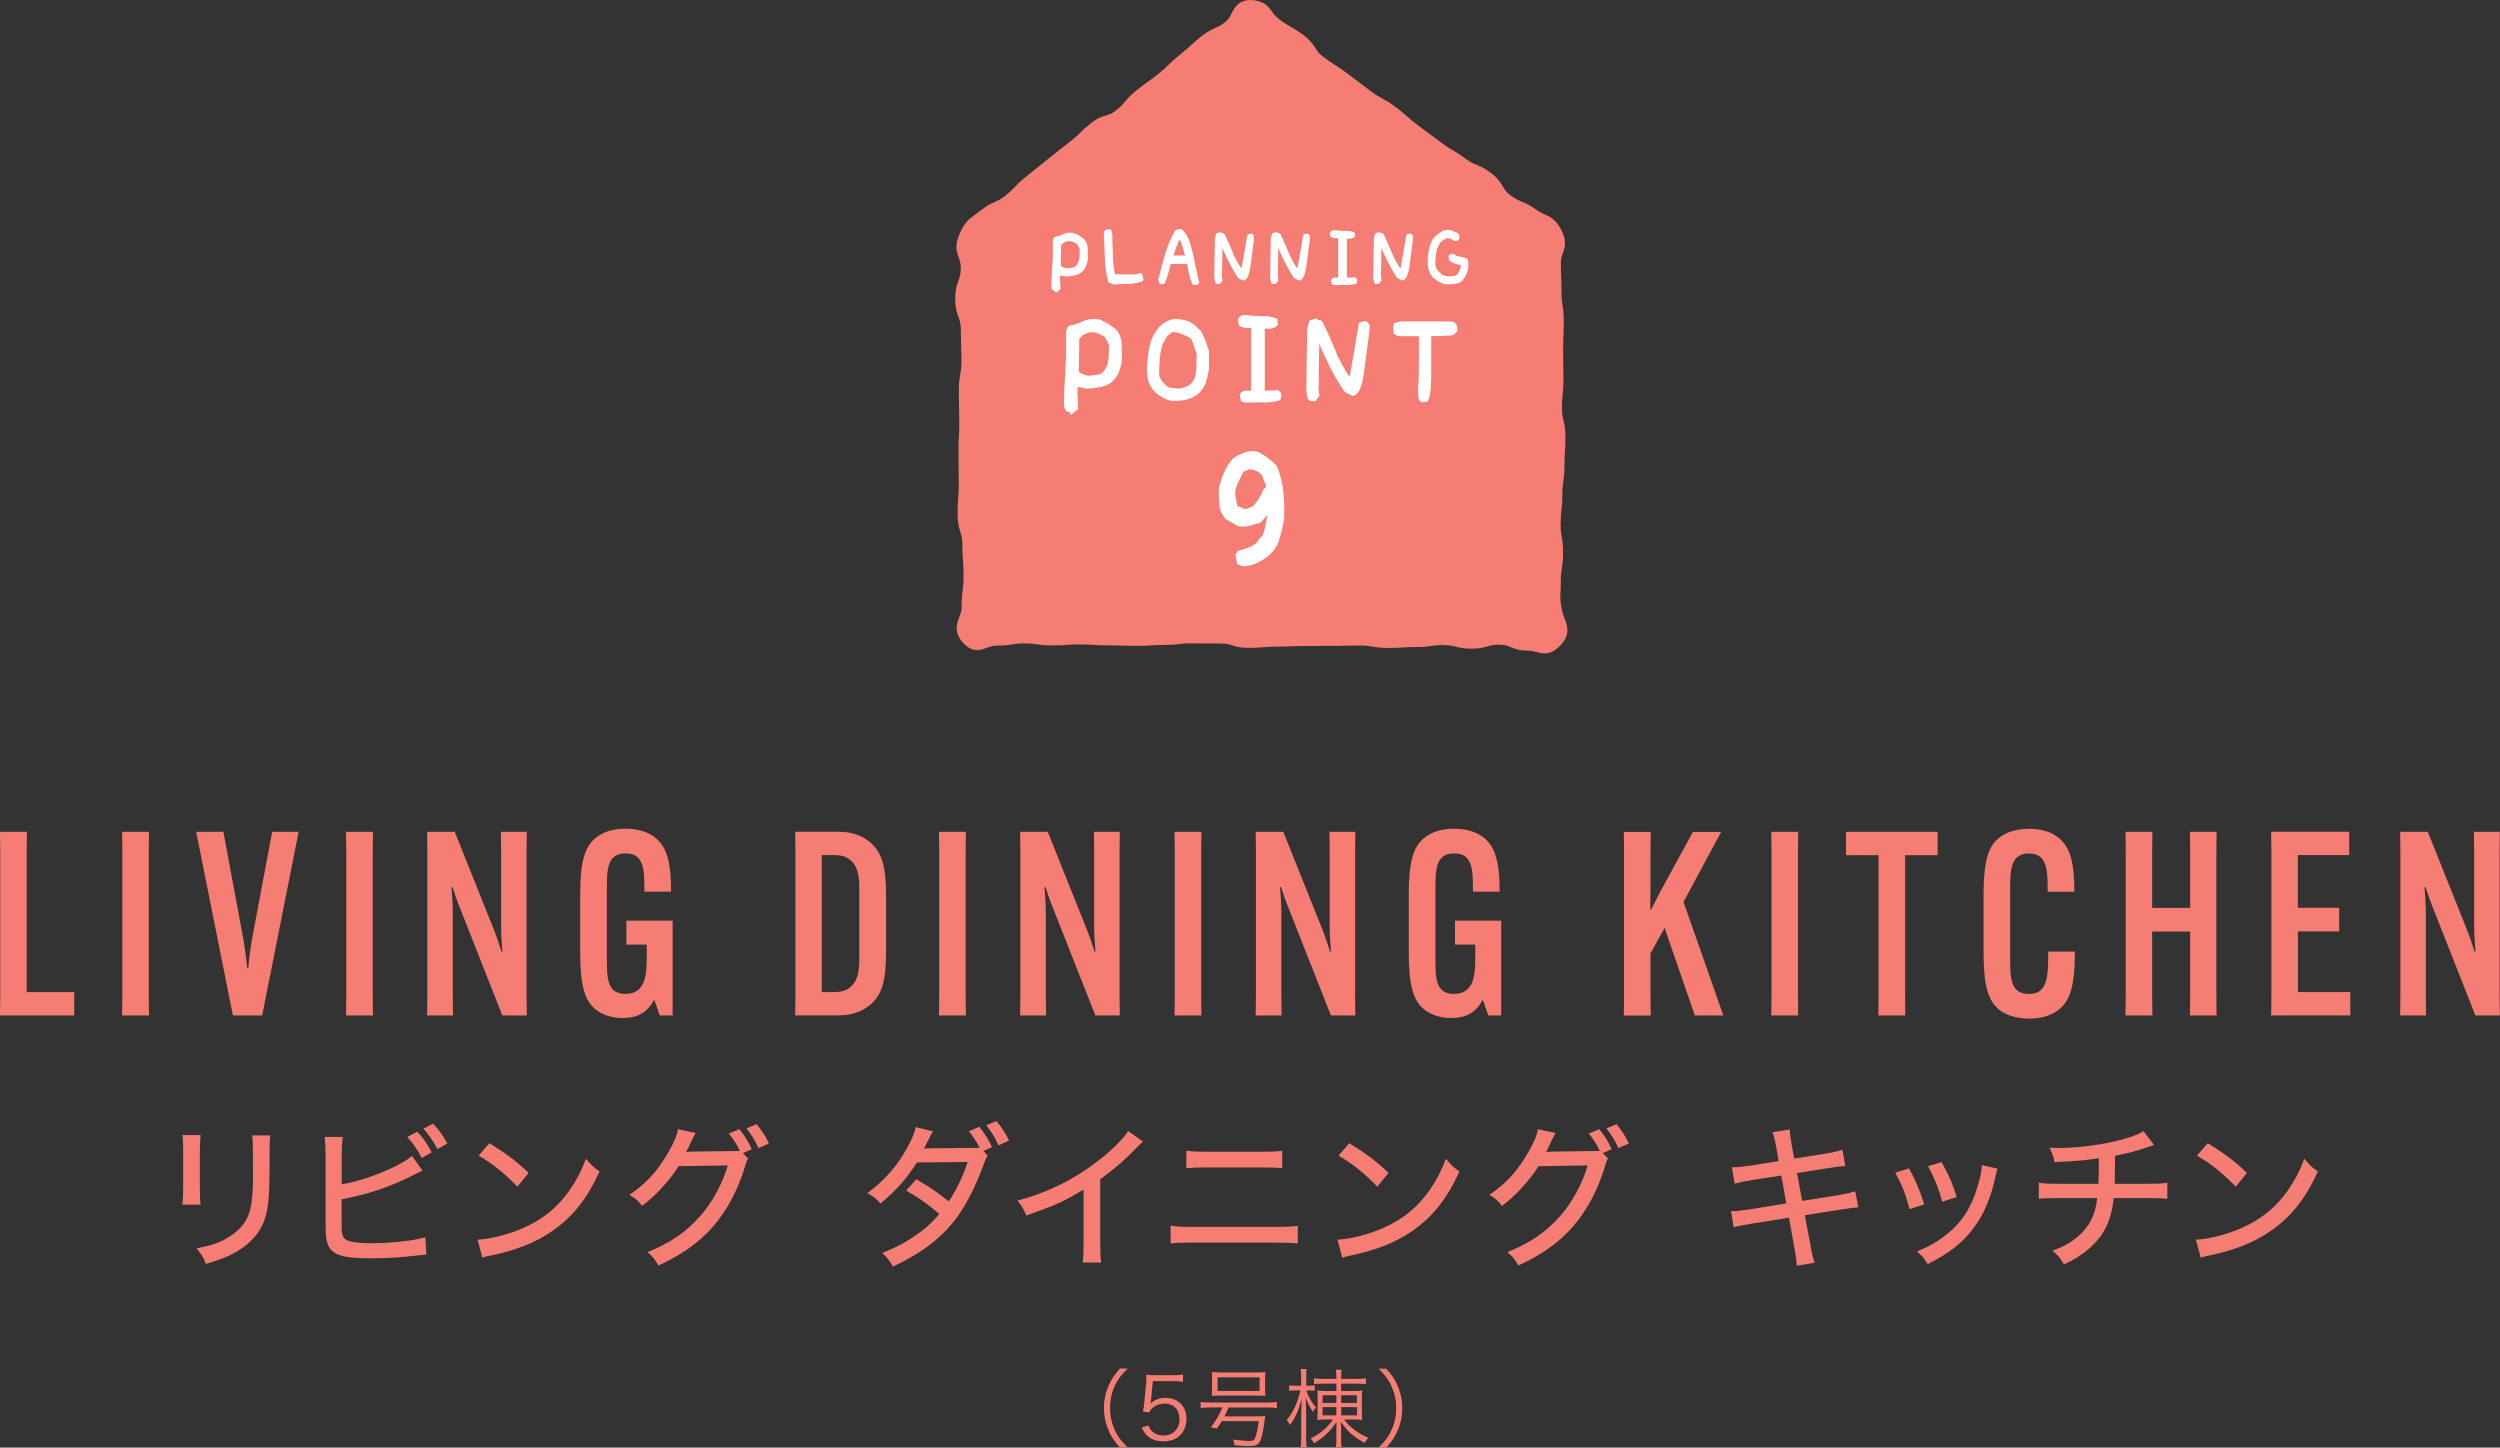 <?xml version="1.0" encoding="UTF-8"?>
<svg id="_レイヤー_2" data-name="レイヤー 2" xmlns="http://www.w3.org/2000/svg" width="321.28" height="186.03" viewBox="0 0 321.28 186.03">
  <rect x="0" y="0" width="321.28" height="186.03" fill="#333333" stroke="none"/>
  <defs>
    <style>
      .cls-1 {
        fill: #f57d73;
      }

      .cls-1, .cls-2 {
        stroke-width: 0px;
      }

      .cls-2 {
        fill: #fff;
      }
    </style>
  </defs>
  <g id="text">
    <g>
      <path class="cls-1" d="m0,130.5l.03-2.41v-18.78l-.03-2.41h3.46l-.03,2.41v18.19h6.11v3H0Z"/>
      <path class="cls-1" d="m19.15,106.9l-.03,2.41v18.78l.03,2.41h-3.46l.03-2.41v-18.78l-.03-2.41h3.46Z"/>
      <path class="cls-1" d="m34.98,106.9h3.4l-4.69,23.6h-3.76l-4.72-23.6h3.5l2.61,14.03c.17,1.06.36,2.51.46,3.53h.13c.07-1.02.26-2.48.43-3.53l2.64-14.03Z"/>
      <path class="cls-1" d="m47.93,106.9l-.03,2.41v18.78l.03,2.41h-3.46l.03-2.41v-18.78l-.03-2.41h3.46Z"/>
      <path class="cls-1" d="m58.44,106.9l4.98,12.44c.5,1.25.76,2.11,1.02,2.94h.13c-.07-.86-.17-2.18-.17-3.1v-9.87l-.03-2.41h3.33l-.03,2.41v18.78l.03,2.41h-3.14l-5.35-13.56c-.5-1.22-.79-2.11-1.06-2.94h-.13c.07.86.17,2.18.17,3.1v10.99l.03,2.41h-3.33l.03-2.41v-18.78l-.03-2.41h3.53Z"/>
      <path class="cls-1" d="m80.5,118.32h5.94v12.18h-1.65l-.69-1.95h-.07c-.83,1.55-2.11,2.28-3.99,2.28-1.45,0-2.71-.43-3.6-1.19-1.22-1.06-1.88-2.81-1.88-7.23v-7.43c0-4.26.59-6.11,1.91-7.23.96-.83,2.28-1.25,3.93-1.25,1.55,0,2.94.4,3.93,1.25,1.22,1.06,1.91,2.71,1.91,6.77v.07h-3.43v-.07c0-2.67,0-4.85-2.41-4.85s-2.41,2.18-2.41,4.59v8.88c0,2.51,0,4.59,2.38,4.59,2.74,0,2.74-2.74,2.74-5.02v-1.32h-2.61v-3.07Z"/>
      <path class="cls-1" d="m111.82,108.25c1.42,1.19,2.05,2.9,2.05,6.7v7.49c0,3.8-.63,5.51-2.05,6.7-1.09.92-2.47,1.35-4.09,1.35h-5.54l.03-2.41v-18.78l-.03-2.41h5.54c1.62,0,3,.43,4.09,1.35Zm-6.21,1.65v17.59h1.58c1.09,0,1.65-.26,2.08-.63.83-.69,1.16-1.72,1.16-3.5v-9.34c0-1.78-.33-2.81-1.16-3.5-.43-.36-.99-.63-2.08-.63h-1.58Z"/>
      <path class="cls-1" d="m124.13,106.9l-.03,2.41v18.78l.03,2.41h-3.46l.03-2.41v-18.78l-.03-2.41h3.46Z"/>
      <path class="cls-1" d="m134.65,106.9l4.98,12.44c.5,1.25.76,2.11,1.02,2.94h.13c-.07-.86-.17-2.18-.17-3.1v-9.87l-.03-2.41h3.33l-.03,2.41v18.78l.03,2.41h-3.14l-5.35-13.56c-.5-1.22-.79-2.11-1.06-2.94h-.13c.07.86.17,2.18.17,3.1v10.99l.03,2.41h-3.33l.03-2.41v-18.78l-.03-2.41h3.53Z"/>
      <path class="cls-1" d="m154.4,106.9l-.03,2.41v18.78l.03,2.41h-3.46l.03-2.41v-18.78l-.03-2.41h3.46Z"/>
      <path class="cls-1" d="m164.92,106.9l4.98,12.44c.5,1.25.76,2.11,1.02,2.94h.13c-.07-.86-.17-2.18-.17-3.1v-9.87l-.03-2.41h3.33l-.03,2.41v18.78l.03,2.41h-3.14l-5.35-13.56c-.5-1.22-.79-2.11-1.06-2.94h-.13c.07.86.17,2.18.17,3.1v10.99l.03,2.41h-3.33l.03-2.41v-18.78l-.03-2.41h3.53Z"/>
      <path class="cls-1" d="m186.98,118.32h5.94v12.18h-1.65l-.69-1.95h-.07c-.83,1.55-2.11,2.28-3.99,2.28-1.45,0-2.71-.43-3.6-1.19-1.22-1.06-1.88-2.81-1.88-7.23v-7.43c0-4.26.59-6.11,1.91-7.23.96-.83,2.28-1.25,3.93-1.25,1.55,0,2.94.4,3.93,1.25,1.22,1.06,1.91,2.71,1.91,6.77v.07h-3.43v-.07c0-2.67,0-4.85-2.41-4.85s-2.41,2.18-2.41,4.59v8.88c0,2.51,0,4.59,2.38,4.59,2.74,0,2.74-2.74,2.74-5.02v-1.32h-2.61v-3.07Z"/>
      <path class="cls-1" d="m221.2,106.9l-4.85,9.01,5.12,14.59h-3.66l-3.89-11.25-1.81,3.27v5.58l.03,2.41h-3.46l.03-2.41v-18.78l-.03-2.41h3.46l-.03,2.41v5.35c0,.66-.03,1.58-.03,2.21h.1c.33-.59.73-1.39,1.06-2.05l4.32-7.92h3.66Z"/>
      <path class="cls-1" d="m231.09,106.9l-.03,2.41v18.78l.03,2.41h-3.46l.03-2.41v-18.78l-.03-2.41h3.46Z"/>
      <path class="cls-1" d="m244.83,109.9v18.19l.03,2.41h-3.47l.03-2.41v-18.19h-4.19v-3h11.78v3h-4.19Z"/>
      <path class="cls-1" d="m256.79,129.64c-1.22-1.06-1.88-2.81-1.88-7.26v-7.39c0-4.42.66-6.17,1.88-7.23.86-.76,2.24-1.25,3.99-1.25,1.62,0,2.94.43,3.89,1.25,1.35,1.16,1.91,3.07,1.91,6.77v.07h-3.43v-.07c0-2.57,0-4.85-2.41-4.85s-2.41,2.28-2.41,4.59v8.85c0,2.48,0,4.62,2.41,4.62s2.48-2.21,2.48-5.38v-.07h3.43v.07c0,4.62-.73,6.24-1.95,7.29-.89.76-2.18,1.25-3.93,1.25s-3.14-.5-3.99-1.25Z"/>
      <path class="cls-1" d="m284.86,106.9l-.03,2.41v18.78l.03,2.41h-3.43l.03-2.41v-8.38h-4.88v8.38l.03,2.41h-3.46l.03-2.41v-18.78l-.03-2.41h3.46l-.03,2.41v7.36h4.88v-7.36l-.03-2.41h3.43Z"/>
      <path class="cls-1" d="m295.31,119.7v7.79h6.73v3h-10.17l.03-2.41v-18.78l-.03-2.41h10.03v3h-6.6v6.77h5.31v3.04h-5.31Z"/>
      <path class="cls-1" d="m312,106.9l4.98,12.44c.5,1.25.76,2.11,1.02,2.94h.13c-.07-.86-.17-2.18-.17-3.1v-9.87l-.03-2.41h3.33l-.03,2.41v18.78l.03,2.41h-3.14l-5.35-13.56c-.5-1.22-.79-2.11-1.06-2.94h-.13c.07.86.17,2.18.17,3.1v10.99l.03,2.41h-3.33l.03-2.41v-18.78l-.03-2.41h3.53Z"/>
    </g>
    <g>
      <path class="cls-1" d="m25.78,145.87q-.06.48-.1,2.14v4.38c0,1.12.02,1.8.1,2.42h-2.34c.08-.8.1-1.26.1-2.42v-4.38c0-1.04-.02-1.54-.1-2.14h2.34Zm8.96.04c-.08.64-.1.92-.1,2.2v2.16c0,3.16-.16,4.88-.52,6.1-.56,1.92-1.86,3.44-3.88,4.58-1,.56-1.98.94-3.78,1.48-.32-.84-.5-1.14-1.2-2,2-.4,2.94-.72,3.98-1.36,1.74-1.02,2.66-2.26,3-4.02.18-.92.28-2.26.28-4.16l-.02-.74v-2.02c0-1.5-.02-1.68-.1-2.22h2.34Z"/>
      <path class="cls-1" d="m43.92,152.21c2.12-.4,4.12-1.06,6.2-2,1.42-.66,2.22-1.14,2.82-1.66l1.36,1.88c-.36.16-.4.18-.9.44-1.7.9-3.66,1.72-5.58,2.3q-1.54.48-3.92.96v3.08c0,1.24.08,1.68.4,1.98.38.4,1.54.58,3.62.58,1.32,0,3.2-.14,4.66-.34.84-.12,1.22-.2,2.08-.42l.14,2.22q-.4.04-.88.08c-2.2.28-4.3.4-6.34.4-2.62,0-4-.24-4.78-.86-.52-.4-.8-1.02-.9-1.98-.04-.32-.06-.7-.06-1.72v-8.74c-.02-1.1-.04-1.66-.12-2.3h2.34c-.1.74-.14,1.26-.14,2.32v3.78Zm9.7-6.78c.82.88,1.22,1.46,1.86,2.66l-1.28.72c-.58-1.1-1.1-1.88-1.86-2.7l1.28-.68Zm2.04-1.02c.76.82,1.28,1.52,1.84,2.54l-1.28.72c-.54-1.02-1.06-1.78-1.8-2.62l1.24-.64Z"/>
      <path class="cls-1" d="m61.37,159.31c1.62-.06,4.04-.68,5.88-1.5,2.5-1.1,4.38-2.62,5.96-4.86.9-1.32,1.48-2.4,2.1-4.04.66.82.92,1.06,1.74,1.64-1.66,3.62-3.54,5.94-6.24,7.76-2.02,1.38-4.5,2.36-7.56,3-.76.16-.84.18-1.26.32l-.62-2.32Zm1.52-12.4c2.28,1.42,3.54,2.38,5.04,3.82l-1.44,1.78c-1.54-1.64-3.16-2.94-4.98-4l1.38-1.6Z"/>
      <path class="cls-1" d="m96.15,148.89c-.16.2-.22.38-.42,1.06-.88,2.94-2.34,5.66-4.06,7.64-1.84,2.1-4.06,3.68-7.06,5.04-.46-.82-.68-1.1-1.4-1.72,3.04-1.24,5.04-2.62,6.92-4.8,1.46-1.68,2.7-3.98,3.4-6.34l-6.32.1c-.58.94-1.24,1.78-2.28,2.92-.82.88-1.42,1.42-2.42,2.18-.52-.68-.76-.9-1.62-1.42,2.22-1.5,3.68-3.12,5.12-5.68.68-1.22,1.02-2.04,1.12-2.76l2.28.5q-.16.22-.42.76c-.42.92-.56,1.22-.82,1.68.16-.04.44-.04.86-.06l6.06-.08c-.32-.7-.86-1.56-1.42-2.24l1.34-.56c.74.92,1.1,1.48,1.6,2.58l-1.14.5.68.7Zm1.08-4.42c.7.84,1.14,1.52,1.58,2.48l-1.34.6c-.42-.94-.9-1.74-1.54-2.54l1.3-.54Z"/>
      <path class="cls-1" d="m126.93,148.53c-.18.24-.22.34-.36.7-1.24,3.42-2.5,5.84-3.94,7.68-1.9,2.4-4.36,4.22-7.88,5.86-.52-.88-.74-1.18-1.38-1.74,1.72-.7,2.74-1.22,4-2.06,1.46-.98,2.34-1.76,3.34-2.96-1.42-1.22-2.72-2.16-4.26-3l1.3-1.46c1.68.96,2.62,1.6,4.18,2.84,1.04-1.58,1.84-3.26,2.42-5.06l-6.52.06c-1.34,2.12-2.72,3.66-4.68,5.28-.56-.64-.8-.84-1.68-1.34,2.16-1.6,3.8-3.44,5.06-5.72.6-1.08,1-2.02,1.16-2.76l2.2.54q-.22.36-.64,1.22c-.26.54-.4.8-.54,1,.12-.02.4-.02.82-.04l6.36-.06c-.38-.78-.82-1.44-1.38-2.14l1.34-.56c.76.94,1.14,1.54,1.64,2.62l-1.1.48.54.62Zm1.12-4.46c.76.92,1.16,1.54,1.62,2.5l-1.34.62c-.44-.96-.92-1.74-1.58-2.58l1.3-.54Z"/>
      <path class="cls-1" d="m146.89,146.71c-.34.3-.38.32-.9.86-1.3,1.38-2.92,2.78-4.6,3.98v8.06c0,1.38.04,2.02.12,2.64h-2.38c.1-.76.12-1.18.12-2.64v-6.74c-2.46,1.5-3.7,2.06-7.36,3.34-.36-.86-.54-1.16-1.12-1.92,3.86-1.02,7.26-2.7,10.44-5.18,1.8-1.4,3.18-2.78,3.76-3.76l1.92,1.36Z"/>
      <path class="cls-1" d="m150.44,157.51c.8.12,1.42.16,2.86.16h10.52c1.54,0,2.2-.04,2.96-.14v2.26c-.7-.06-1.6-.1-2.94-.1h-10.58c-1.36,0-2.04.02-2.82.1v-2.28Zm2.02-9.64c.76.12,1.32.14,2.78.14h6.84c1.5,0,1.96-.02,2.7-.14v2.26c-.8-.08-1.32-.1-2.66-.1h-6.92c-1.56,0-1.86.02-2.74.1v-2.26Z"/>
      <path class="cls-1" d="m171.88,159.31c1.62-.06,4.04-.68,5.88-1.5,2.5-1.1,4.38-2.62,5.96-4.86.9-1.32,1.48-2.4,2.1-4.04.66.82.92,1.06,1.74,1.64-1.66,3.62-3.54,5.94-6.24,7.76-2.02,1.38-4.5,2.36-7.56,3-.76.16-.84.18-1.26.32l-.62-2.32Zm1.52-12.4c2.28,1.42,3.54,2.38,5.04,3.82l-1.44,1.78c-1.54-1.64-3.16-2.94-4.98-4l1.38-1.6Z"/>
      <path class="cls-1" d="m206.66,148.89c-.16.2-.22.38-.42,1.06-.88,2.94-2.34,5.66-4.06,7.64-1.84,2.1-4.06,3.68-7.06,5.04-.46-.82-.68-1.1-1.4-1.72,3.04-1.24,5.04-2.62,6.92-4.8,1.46-1.68,2.7-3.98,3.4-6.34l-6.32.1c-.58.94-1.24,1.78-2.28,2.92-.82.88-1.42,1.42-2.42,2.18-.52-.68-.76-.9-1.62-1.42,2.22-1.5,3.68-3.12,5.12-5.68.68-1.22,1.02-2.04,1.12-2.76l2.28.5q-.16.22-.42.76c-.42.92-.56,1.22-.82,1.68.16-.04.44-.04.86-.06l6.06-.08c-.32-.7-.86-1.56-1.42-2.24l1.34-.56c.74.92,1.1,1.48,1.6,2.58l-1.14.5.68.7Zm1.08-4.42c.7.84,1.14,1.52,1.58,2.48l-1.34.6c-.42-.94-.9-1.74-1.54-2.54l1.3-.54Z"/>
      <path class="cls-1" d="m228.28,147.53c-.2-1.14-.28-1.46-.5-2.02l2.22-.36c.04.66.08,1.04.26,2.02l.32,1.72,3.94-.62c.9-.14,1.76-.34,2.26-.5l.36,2.08c-.68.04-.96.06-2.26.28l-3.94.62.66,3.58,4.54-.72c1.06-.18,1.66-.32,2.28-.52l.4,2.06q-.5.02-2.28.3l-4.6.72.7,3.7c.24,1.36.32,1.68.56,2.4l-2.3.4c-.02-.68-.12-1.3-.32-2.42l-.68-3.76-4.88.78c-1.1.18-1.64.28-2.22.46l-.34-2.08c.7,0,1.24-.06,2.3-.22l4.8-.78-.64-3.58-3.64.56c-1.14.18-1.78.32-2.36.48l-.34-2.1c.82-.02,1.44-.08,2.38-.22l3.62-.58-.3-1.68Z"/>
      <path class="cls-1" d="m245.32,150.15c.84,1.46,1.22,2.4,1.98,4.62l-1.9.62c-.5-1.9-.96-3.1-1.84-4.68l1.76-.56Zm11.4.04c-.12.3-.14.38-.26.96-.58,2.72-1.52,4.94-2.84,6.68-1.42,1.9-3.14,3.24-5.9,4.62-.42-.72-.64-.98-1.36-1.64,1.38-.54,2.18-.98,3.34-1.82,2.34-1.7,3.7-3.78,4.58-6.98.28-.96.4-1.66.4-2.28l2.04.46Zm-7.2-.84c1.06,1.94,1.42,2.8,1.94,4.48l-1.86.6c-.38-1.48-.98-3-1.82-4.56l1.74-.52Z"/>
      <path class="cls-1" d="m276.83,147.15c-.26.06-.26.08-.74.24-1.7.58-2.5.78-4.28,1.14-.02,2.1-.04,3.3-.04,3.6h4.12c1.56,0,1.94-.02,2.64-.14v2.08c-.7-.08-1.2-.1-2.62-.1h-4.28c-.18,1.78-.6,3.16-1.32,4.36-.7,1.16-1.86,2.28-3.24,3.18-.56.36-.94.56-1.82.98-.5-.84-.76-1.16-1.48-1.76,1.44-.54,2.22-.96,3.14-1.72,1.6-1.34,2.38-2.84,2.6-5.04h-4.78c-1.66,0-1.94,0-2.72.1v-2.08c.7.12,1.2.14,2.74.14h4.92c.04-.7.06-1.82.06-3.28-1.72.26-2.76.36-5.7.5-.14-.76-.24-1.02-.64-1.86.6.02.9.04,1.22.04,2.62,0,6.04-.48,8.5-1.2,1.14-.34,1.68-.56,2.36-.96l1.36,1.78Z"/>
      <path class="cls-1" d="m282.2,159.31c1.62-.06,4.04-.68,5.88-1.5,2.5-1.1,4.38-2.62,5.96-4.86.9-1.32,1.48-2.4,2.1-4.04.66.82.92,1.06,1.74,1.64-1.66,3.62-3.54,5.94-6.24,7.76-2.02,1.38-4.5,2.36-7.56,3-.76.16-.84.18-1.26.32l-.62-2.32Zm1.52-12.4c2.28,1.42,3.54,2.38,5.04,3.82l-1.44,1.78c-1.54-1.64-3.16-2.94-4.98-4l1.38-1.6Z"/>
    </g>
    <g>
      <path class="cls-1" d="m143.93,186.03c-.83-.95-1.17-1.47-1.53-2.37-.36-.88-.53-1.75-.53-2.71s.17-1.83.53-2.71c.36-.89.7-1.42,1.53-2.37h.98c-.92.94-1.29,1.43-1.67,2.28-.4.88-.59,1.79-.59,2.79s.2,1.91.59,2.79c.38.85.75,1.34,1.67,2.28h-.98Z"/>
      <path class="cls-1" d="m147.92,179.9q-.02.2-.09.5c.53-.51,1.17-.76,1.92-.76.8,0,1.49.26,1.98.75.5.47.74,1.12.74,1.94,0,1.77-1.16,2.9-2.97,2.9-.86,0-1.57-.25-2.1-.75-.27-.28-.43-.51-.69-1.03l.9-.26c.11.31.19.45.35.64.37.42.92.65,1.56.65,1.23,0,2.06-.84,2.06-2.1s-.76-2-1.92-2c-.56,0-1.05.15-1.44.46-.26.21-.38.36-.51.66l-.83-.08c.09-.43.12-.66.17-1.13l.24-2.49c.02-.32.03-.45.03-.66,0-.15,0-.2-.02-.47.34.04.52.06,1.17.06h2.27c.59,0,.85-.02,1.29-.09v.94c-.42-.07-.77-.09-1.29-.09h-2.59l-.23,2.43Z"/>
      <path class="cls-1" d="m155.43,180.88c-.46,0-.84.02-1.13.07v-.78c.3.04.64.07,1.13.07h7.53c.5,0,.85-.02,1.14-.07v.78c-.31-.04-.67-.07-1.14-.07h-5.07c-.24.56-.32.74-.54,1.14h4.02c.66,0,.95-.01,1.23-.04-.02.08-.02.12-.03.2q-.04.38-.08.57c-.21,1.56-.43,2.39-.73,2.73-.22.26-.57.36-1.27.36-.51,0-1.19-.04-1.84-.11-.01-.22-.06-.44-.17-.74.7.11,1.51.19,1.99.19s.66-.06.78-.28c.19-.35.34-1.02.51-2.27h-4.75c-.21.35-.31.51-.62.96l-.78-.17c.68-.89,1.06-1.53,1.49-2.55h-1.67Zm.35-3.73c0-.33-.01-.55-.04-.83.43.04.78.06,1.23.06h4.41c.63,0,.93-.01,1.24-.06-.03.27-.04.5-.04.83v1.43c0,.34.01.53.04.81-.36-.03-.62-.04-1.16-.04h-4.57c-.52,0-.8.01-1.17.04.03-.3.04-.5.04-.81v-1.43Zm.69-.15v1.75h5.4v-1.75h-5.4Z"/>
      <path class="cls-1" d="m167.89,178.71c.25.78.66,1.51,1.23,2.16-.19.22-.29.35-.4.57-.42-.63-.63-1.04-.92-1.85.03.55.06,1.43.06,1.79v3.33c0,.62.02.96.07,1.28h-.78c.04-.32.07-.69.07-1.28v-3.14c0-.43.02-1.13.05-1.75-.41,1.53-.78,2.35-1.49,3.31-.18-.33-.24-.43-.42-.64.83-.98,1.41-2.26,1.75-3.8h-.67c-.34,0-.57.01-.77.04v-.69c.19.03.41.04.77.04h.77v-1.02c0-.63-.01-.87-.05-1.13h.76c-.04.26-.05.58-.05,1.13v1.02h.4c.32,0,.5-.01.69-.04v.68c-.19-.02-.43-.03-.69-.03h-.36Zm2.37,3.71c-.46,0-.75.01-.98.06.04-.29.05-.57.05-1.04v-1.74c0-.46-.01-.72-.05-1,.28.04.58.06.99.06h1.47v-.94h-1.86c-.41,0-.69.01-1.01.05v-.74c.3.04.58.07,1.03.07h1.84v-.22c0-.45-.02-.69-.08-.95h.76c-.05.27-.07.47-.07.94v.23h2.2c.41,0,.69-.02.99-.07v.74c-.26-.03-.6-.05-.98-.05h-2.21v.94h1.71c.44,0,.75-.01,1.01-.06-.04.27-.05.52-.05,1v1.74c0,.48.01.77.05,1.04-.24-.04-.53-.06-1.02-.06h-1.32c.37.48.63.75.99,1.06.63.54,1.3.94,2.12,1.29-.22.24-.3.36-.45.66-1.34-.7-2.29-1.53-3.08-2.71.02.21.04.68.04.85v1.39c0,.52.01.73.07,1.04h-.76c.07-.31.08-.53.08-1.04v-1.38c0-.24.01-.62.03-.84-.69.95-.86,1.13-1.34,1.58-.46.43-.89.75-1.55,1.16-.18-.31-.26-.42-.46-.63,1.16-.53,2.11-1.33,2.89-2.43h-1.06Zm-.3-3.11v.98h1.78v-.98h-1.78Zm0,1.52v1.06h1.78v-1.06h-1.78Zm2.4-.54h2.02v-.98h-2.02v.98Zm0,1.6h2.04v-1.06h-2.04v1.06Z"/>
      <path class="cls-1" d="m177.17,186.03c.92-.92,1.29-1.43,1.67-2.28.4-.88.59-1.79.59-2.79s-.2-1.91-.59-2.79c-.38-.85-.75-1.35-1.67-2.28h.98c.83.95,1.17,1.47,1.53,2.37.36.88.53,1.75.53,2.71s-.17,1.83-.53,2.71c-.36.89-.7,1.42-1.53,2.37h-.98Z"/>
    </g>
    <g>
      <path class="cls-1" d="m201.08,79.54c-.12-.33-.27-.72-.37-1.24-.22-1.13-.2-1.45-.17-2.17.02-.35.04-.77.04-1.37,0-.84.06-1.23.13-1.69.08-.48.16-1.02.16-2.04s-.09-1.57-.17-2.05c-.08-.45-.14-.83-.14-1.67s.05-1.3.1-1.73c.06-.5.12-1,.12-2,0-.85.06-1.26.12-1.69.07-.48.15-1.01.15-2.03,0-.89.03-1.34.06-1.78.03-.49.07-.97.07-1.94,0-1.07-.14-1.63-.26-2.13-.1-.43-.19-.8-.19-1.59,0-.87.04-1.3.09-1.74.05-.49.1-.99.1-1.97s-.01-1.42-.02-1.89c-.01-.46-.02-.91-.02-1.83s.02-1.36.04-1.81c.02-.48.04-.96.04-1.91,0-1.02-.08-1.56-.16-2.03-.07-.45-.13-.84-.13-1.69,0-.96-.02-1.43-.04-1.91-.02-.45-.04-.91-.04-1.81,0-.56.12-.89.25-1.27.24-.68.55-1.53-.16-2.94-.67-1.33-1.3-1.68-2.1-2.03-.34-.15-.69-.3-1.16-.64-.85-.63-1.38-.84-1.85-1.03-.41-.17-.77-.31-1.42-.79-.59-.43-.76-.73-1.01-1.15-.29-.48-.64-1.09-1.56-1.77-.85-.63-1.38-.84-1.84-1.03-.41-.17-.77-.31-1.42-.8-.8-.59-1.22-.84-1.65-1.09-.38-.22-.76-.44-1.47-.97l-3-2.23c-.71-.53-1.04-.83-1.37-1.13-.37-.33-.74-.67-1.53-1.25-.81-.6-1.26-.84-1.69-1.07-.38-.21-.76-.41-1.46-.93-.74-.55-1.1-.83-1.47-1.11-.37-.29-.75-.58-1.51-1.14-.78-.57-1.18-.83-1.58-1.09-.38-.24-.76-.48-1.48-1.02-.6-.44-.8-.75-1.05-1.15-.29-.46-.66-1.03-1.56-1.7-.8-.59-1.23-.83-1.66-1.08-.38-.22-.76-.43-1.46-.95-.45-.33-.69-.66-.94-1.01-.48-.65-1.01-1.38-2.68-1.46-1.63.01-2.12,1-2.49,1.73-.2.41-.38.76-.78,1.08-.61.48-.94.63-1.33.8-.45.2-.96.42-1.77,1.06-.74.59-1.08.91-1.43,1.23-.32.3-.64.59-1.32,1.13-.75.6-1.09.94-1.44,1.28-.31.3-.61.6-1.27,1.13-.69.55-1.04.8-1.4,1.06-.38.27-.75.54-1.48,1.12-.79.63-1.14,1.05-1.45,1.42-.29.34-.53.64-1.16,1.14-.55.44-.87.53-1.28.65-.49.14-1.09.31-1.95,1-.74.59-1.09.92-1.43,1.26-.31.3-.62.6-1.29,1.13-.7.56-1.05.83-1.41,1.11-.36.28-.71.55-1.42,1.12l-2.8,2.26c-.76.6-1.1.96-1.44,1.32-.29.31-.59.61-1.24,1.13-.6.48-.94.62-1.32.79-.45.19-.96.41-1.77,1.06-.33.26-.59.45-.82.61-.85.6-1.29.96-1.95,2.44-.61,1.36-.43,2.14-.12,3.01.14.39.27.75.27,1.37,0,.78-.12,1.14-.29,1.59-.19.53-.43,1.19-.42,2.39,0,1.19.24,1.83.43,2.36.16.45.29.8.29,1.6,0,1.01.03,1.51.04,2.01.02.48.03.97.04,1.94,0,.88-.07,1.29-.15,1.77-.09.51-.19,1.09-.19,2.19,0,1,.02,1.5.03,2,.01.49.02.98.03,1.95,0,.95-.02,1.42-.05,1.9-.03.51-.06,1.03-.05,2.05l.03,3.95c0,.93-.03,1.4-.07,1.87-.04.52-.08,1.04-.08,2.07,0,1.16.2,1.76.36,2.3.14.46.25.82.26,1.64,0,1.02.04,1.54.08,2.05.03.48.07.95.07,1.9,0,.91-.05,1.35-.11,1.81-.07.53-.14,1.07-.13,2.14,0,.56-.15.97-.32,1.4-.29.77-.74,1.93.5,3.29,1.23,1.34,2.26.94,3.02.65.39-.15.77-.27,1.27-.29.96,0,1.47-.07,1.95-.15.43-.07.84-.13,1.66-.13.84,0,1.26.06,1.68.12.48.07.96.13,1.92.14.93,0,1.4-.03,1.87-.07.43-.04.85-.07,1.72-.06.87,0,1.31.03,1.75.06.46.03.92.06,1.85.06.89,0,1.33.02,1.77.03.46.01.91.03,1.82.03.96.01,1.4-.03,1.87-.06.43-.03.88-.06,1.72-.06.97,0,1.43-.05,1.91-.11.42-.05.81-.11,1.69-.09l3.58.02c.76,0,1.12.11,1.53.24.48.15,1.03.32,2.06.32.97,0,1.42-.04,1.89-.08.43-.04.86-.07,1.7-.08.92,0,1.39-.02,1.85-.04.44-.02.87-.04,1.74-.04.91,0,1.36,0,1.82-.01.44,0,.89-.02,1.77-.01.91,0,1.37,0,1.83-.02.44-.01.89-.02,1.76-.02.82,0,1.23.07,1.65.14.48.08.97.16,1.94.17.93,0,1.4-.03,1.87-.06.43-.03.84-.05,1.71-.06.97.01,1.44-.06,1.92-.13.42-.06.81-.13,1.66-.11.79,0,1.15.09,1.58.2.47.12,1,.25,2.01.25,1,0,1.57-.15,2.05-.29.41-.12.76-.22,1.49-.22h.05c.71,0,1.03.14,1.44.31.47.2,1.06.45,2.14.45.5,0,.87.1,1.23.19.32.08.65.17,1.02.17.57,0,1.21-.22,1.97-1,1.35-1.4.93-2.51.61-3.4Z"/>
      <g>
        <path class="cls-2" d="m135.58,37.42l-.2-.05c-.19-.13-.28-.36-.26-.68.01-.32.02-.63.02-.91l.16-2.9v-2.02l.17-.39c.43-.08.83-.21,1.2-.39.37-.18.79-.22,1.28-.14.26.08.49.2.71.33.22.14.44.29.66.46.3.36.45.75.47,1.2.01.44.02.88.02,1.31-.05.33-.13.65-.24.94-.11.29-.31.57-.61.84-.29.2-.6.33-.94.39-.34.06-.7.1-1.07.13l-.7-.16-.03.4.06,1.39c-.49.42-.71.57-.65.44.05-.12.04-.18-.04-.18Zm2.66-3.21c.26-.28.41-.62.46-1.02.05-.4.06-.82.04-1.23l-.29-.56c-.17-.14-.37-.25-.6-.33-.23-.08-.47-.1-.73-.06l-.5.22-.25.28-.04,2.68c.13.07.27.14.44.21.17.07.36.1.56.07.17-.02.34-.04.51-.07.16-.02.3-.08.4-.17Z"/>
        <path class="cls-2" d="m143.13,36.56l-.7-.27c-.26-1.02-.4-2.04-.44-3.06-.04-1.02-.08-2.04-.14-3.05l.04-.46c.2-.19.34-.27.44-.25.1.02.25.02.43,0,.08.25.14.43.17.53.03.1.04.23.03.38v.68c.03.88.07,1.67.09,2.38.03.71.12,1.31.26,1.8h.67c.49.03.94.04,1.35.04s.87-.07,1.39-.2c.1.28.17.47.2.59.03.11.02.26-.03.45-.62.24-1.25.36-1.89.36s-1.27.03-1.9.08Z"/>
        <path class="cls-2" d="m153.4,36.61l-.17-.07c-.2-.47-.34-.93-.44-1.39-.1-.46-.18-.87-.24-1.23h-2.09c-.1.35-.21.74-.32,1.18-.11.44-.27.9-.48,1.38l-.46.06-.22-.14-.13-.5c.27-1.09.56-2.15.87-3.2.31-1.05.73-2.06,1.27-3.04.13-.11.26-.18.4-.2s.28-.03.45-.03c.22.2.4.4.54.62.14.22.27.44.37.66.31.89.56,1.81.74,2.76.18.95.39,1.91.62,2.87-.1.16-.22.26-.33.29-.12.03-.25.03-.39-.02Zm-1.11-3.78c-.1-.36-.21-.73-.33-1.13-.12-.4-.25-.75-.41-1.05h.1c-.18.33-.34.71-.49,1.13-.15.42-.26.77-.33,1.05h1.46Z"/>
        <path class="cls-2" d="m156.38,36.52l-.19-.13c-.1-.33-.15-.66-.14-.99.01-.33.02-.65.02-.97l.02-1.53.04-2.26.17-.66.59-.16c.06.1.14.15.25.14.1-.01.2.07.29.25.36.73.68,1.46.97,2.18.29.72.67,1.44,1.14,2.13h.01c.09-.44.2-1.09.34-1.92.14-.84.28-1.65.42-2.46l.54-.13c.21.13.31.27.31.42s-.01.32-.03.5c-.1.76-.24,1.81-.41,3.15-.17,1.34-.5,2-.98,1.97l-.61-.32-.47-.72c-.36-.61-.68-1.2-.96-1.79s-.54-1.18-.79-1.78h.19l-.06,4.15.07.46-.33.44h-.4Z"/>
        <path class="cls-2" d="m163.56,36.52l-.19-.13c-.1-.33-.15-.66-.14-.99.01-.33.02-.65.02-.97l.02-1.53.04-2.26.17-.66.59-.16c.06.1.14.15.25.14.1-.01.2.07.29.25.36.73.68,1.46.97,2.18.29.72.67,1.44,1.14,2.13h.01c.09-.44.2-1.09.34-1.92.14-.84.28-1.65.42-2.46l.54-.13c.21.13.31.27.31.42s-.01.32-.03.5c-.1.76-.24,1.81-.41,3.15-.17,1.34-.5,2-.98,1.97l-.61-.32-.47-.72c-.36-.61-.68-1.2-.96-1.79s-.54-1.18-.79-1.78h.19l-.06,4.15.07.46-.33.44h-.4Z"/>
        <path class="cls-2" d="m171.56,36.64l-.39-.1-.12-.55.15-.19c.14-.1.3-.14.47-.13s.28.02.3.02v-5.06c-.06-.01-.19-.02-.38-.02s-.39-.06-.58-.17l-.11-.52.14-.19c.15-.12.29-.17.44-.15.15.02.29.03.42.03.34.06.69.08,1.06.06.36-.01.74.05,1.13.2l.06.48c-.2.22-.4.32-.62.32h-.44v5h.57s.43-.05.43-.05c.17.08.28.18.32.3.04.13,0,.3-.09.52-.39.14-.83.2-1.33.19-.49-.01-.97,0-1.43.02Z"/>
        <path class="cls-2" d="m176.81,36.52l-.19-.13c-.1-.33-.15-.66-.14-.99s.02-.65.02-.97l.02-1.53.04-2.26.17-.66.59-.16c.06.1.14.15.25.14.1-.01.2.07.29.25.36.73.68,1.46.97,2.18.29.72.67,1.44,1.14,2.13h.01c.09-.44.2-1.09.34-1.92.14-.84.28-1.65.42-2.46l.54-.13c.21.13.31.27.31.42s-.01.32-.03.5c-.1.76-.24,1.81-.41,3.15-.17,1.34-.5,2-.98,1.97l-.61-.32-.47-.72c-.36-.61-.68-1.2-.96-1.79-.28-.59-.54-1.18-.79-1.78h.19l-.06,4.15.07.46-.33.44h-.4Z"/>
        <path class="cls-2" d="m186.11,36.56c-.37-.02-.71-.11-1.02-.26-.31-.15-.61-.35-.9-.61-.33-.33-.55-.73-.63-1.18-.09-.45-.11-.91-.07-1.4.04-.47.12-.93.23-1.39.11-.46.32-.88.63-1.27.3-.29.61-.52.94-.71.33-.18.71-.24,1.15-.17.17.1.35.17.53.21.18.04.36.16.54.37l.05.49c-.08.17-.18.27-.29.31-.11.04-.24.04-.39,0-.17-.14-.33-.24-.5-.29-.17-.06-.33-.07-.5-.04-.13.06-.27.14-.41.23s-.27.21-.39.35c-.28.41-.46.87-.53,1.38-.08.51-.1,1.05-.08,1.61.08.25.21.48.41.7.2.21.4.38.63.5.15.04.29.07.44.09.15.03.31.04.49.04.16-.03.32-.05.48-.06.16-.01.29-.08.38-.21.13-.2.24-.4.32-.6.08-.2.11-.39.1-.57-.17-.03-.39-.08-.66-.17-.26-.08-.54-.23-.83-.45l-.09-.54.15-.22.49-.1c.27.22.56.35.86.39.3.05.62.14.97.29.06.26.08.47.08.65v.54c-.06.33-.16.64-.3.9-.14.27-.32.53-.54.78-.26.2-.54.31-.83.33-.29.03-.58.05-.87.07Z"/>
        <path class="cls-2" d="m137.47,52.99l-.32-.08c-.3-.21-.44-.58-.42-1.09.02-.52.03-1,.03-1.46l.25-4.62v-3.22l.27-.62c.69-.13,1.32-.34,1.91-.62s1.26-.36,2.04-.23c.41.13.79.31,1.13.53.34.22.69.47,1.05.73.48.57.72,1.2.74,1.91.02.71.03,1.4.03,2.09-.08.53-.21,1.03-.38,1.5-.18.47-.5.91-.97,1.33-.46.32-.96.53-1.5.62-.54.09-1.11.16-1.7.2l-1.12-.25-.05.63.1,2.22c-.78.67-1.12.9-1.04.71.08-.19.06-.29-.06-.29Zm4.23-5.12c.41-.44.66-.99.73-1.63.08-.64.1-1.3.07-1.97l-.47-.9c-.28-.22-.6-.4-.96-.53-.36-.13-.75-.17-1.16-.1l-.8.35-.4.45-.07,4.27c.2.11.43.23.7.34.27.12.57.15.9.11.28-.03.55-.07.81-.11.26-.04.48-.13.64-.27Z"/>
        <path class="cls-2" d="m150.64,51.54c-.44-.09-.85-.24-1.22-.45-.37-.21-.74-.48-1.09-.82-.41-.46-.68-.97-.8-1.53-.12-.57-.16-1.17-.1-1.8.03-.93.16-1.83.37-2.7s.64-1.65,1.3-2.35c.39-.36.81-.61,1.27-.77s.98-.17,1.57-.03c.51.07.95.23,1.31.49.36.26.72.59,1.07.97.26.42.46.85.61,1.27.15.43.3.87.44,1.32v2.33c-.1.59-.24,1.16-.41,1.7-.17.54-.51,1.03-1.01,1.47-.47.36-.98.6-1.53.72-.56.13-1.14.18-1.77.16Zm2.13-2c.16-.11.3-.24.42-.4.13-.16.23-.3.29-.43.17-.48.26-.99.27-1.55.02-.56.03-1.11.03-1.65-.1-.34-.21-.69-.32-1.03-.11-.34-.24-.66-.38-.95-.34-.22-.72-.41-1.13-.57s-.81-.26-1.22-.29c-.3.12-.57.35-.8.67-.23.33-.42.67-.57,1.02-.17.59-.27,1.22-.32,1.89s-.08,1.34-.08,2.01c.12.33.31.65.57.95.26.3.53.51.82.62l1.35.12,1.07-.4Z"/>
        <path class="cls-2" d="m160.11,51.76l-.62-.17-.18-.88.23-.3c.22-.16.47-.23.75-.21.28.02.44.02.48.02v-8.06c-.1-.02-.3-.03-.61-.03s-.61-.09-.92-.27l-.18-.83.22-.3c.23-.19.47-.27.71-.24.24.03.46.04.67.04.54.09,1.11.12,1.68.1.58-.02,1.18.08,1.8.32l.1.77c-.31.34-.64.52-.99.52h-.71v7.96l.92-.02.68-.07c.28.12.45.28.51.48.06.2.01.48-.14.83-.62.22-1.33.32-2.12.3-.79-.02-1.55-.01-2.28.03Z"/>
        <path class="cls-2" d="m168.41,51.56l-.3-.2c-.17-.52-.24-1.05-.23-1.57.02-.53.02-1.04.02-1.54l.03-2.43.07-3.6.27-1.05.93-.25c.1.17.23.24.39.22.16-.02.31.11.46.4.57,1.17,1.08,2.33,1.55,3.48.47,1.16,1.07,2.29,1.82,3.4l.02.02c.14-.72.32-1.75.54-3.08.22-1.33.44-2.64.67-3.92l.87-.2c.33.21.5.44.5.67s-.02.5-.05.79c-.17,1.21-.39,2.89-.66,5.02-.27,2.14-.79,3.19-1.56,3.14l-.97-.52-.75-1.15c-.58-.97-1.09-1.92-1.52-2.85-.44-.93-.86-1.88-1.26-2.83h.3l-.1,6.61.12.73-.53.7h-.63Z"/>
        <path class="cls-2" d="m182.74,51.69l-.28-.17c-.14-.29-.22-.59-.22-.9v-.93c.1-.58.13-2.7.1-6.38v-.1h-2.68l-.53-.32c-.04-.16-.07-.32-.07-.5v-.5l.07-.35.8-.23h6.41c.17,0,.32.03.47.08.14.06.27.18.38.37l.13.75c-.21.28-.4.45-.57.52-.17.07-.34.11-.52.11l-2.3.07v5.37c-.02,1.73-.2,2.75-.53,3.07l-.67.05Z"/>
      </g>
      <path class="cls-2" d="m159.76,72.78l-.78-.29-.19-1.22.27-.47c.48-.13.92-.27,1.32-.41s.76-.34,1.07-.58l.1-.17.76-.93c.16-.47.29-.98.39-1.55.1-.56.18-1.01.21-1.35h.27l-1.17,1.34c-.48.14-.94.28-1.38.41s-.94.15-1.5.06l-1.59-.89c-.51-.56-.78-1.18-.84-1.87s-.08-1.37-.08-2.04c.17-.75.4-1.45.68-2.1s.68-1.26,1.19-1.83c.47-.31.94-.55,1.43-.73.49-.18,1.02-.22,1.6-.13.47.19.91.44,1.32.75.41.3.84.68,1.26,1.12.44,1.08.72,2.19.83,3.33.11,1.15.14,2.32.09,3.53-.17.93-.39,1.83-.66,2.69-.27.86-.82,1.6-1.63,2.21-.44.3-.89.55-1.36.76s-1,.33-1.61.37Zm1.28-7.74c.27-.31.52-.64.76-1,.23-.36.43-.75.6-1.2l.29-.25v-.23l-.54-1.3c-.21-.26-.46-.45-.77-.57-.3-.12-.59-.18-.87-.18-.13.09-.28.16-.45.21-.17.05-.3.17-.41.35-.21.45-.41.89-.61,1.31-.2.42-.3.9-.3,1.43l.27,1.42c.16.04.35.12.57.23.23.12.46.16.69.12l.76-.33Z"/>
    </g>
  </g>
</svg>